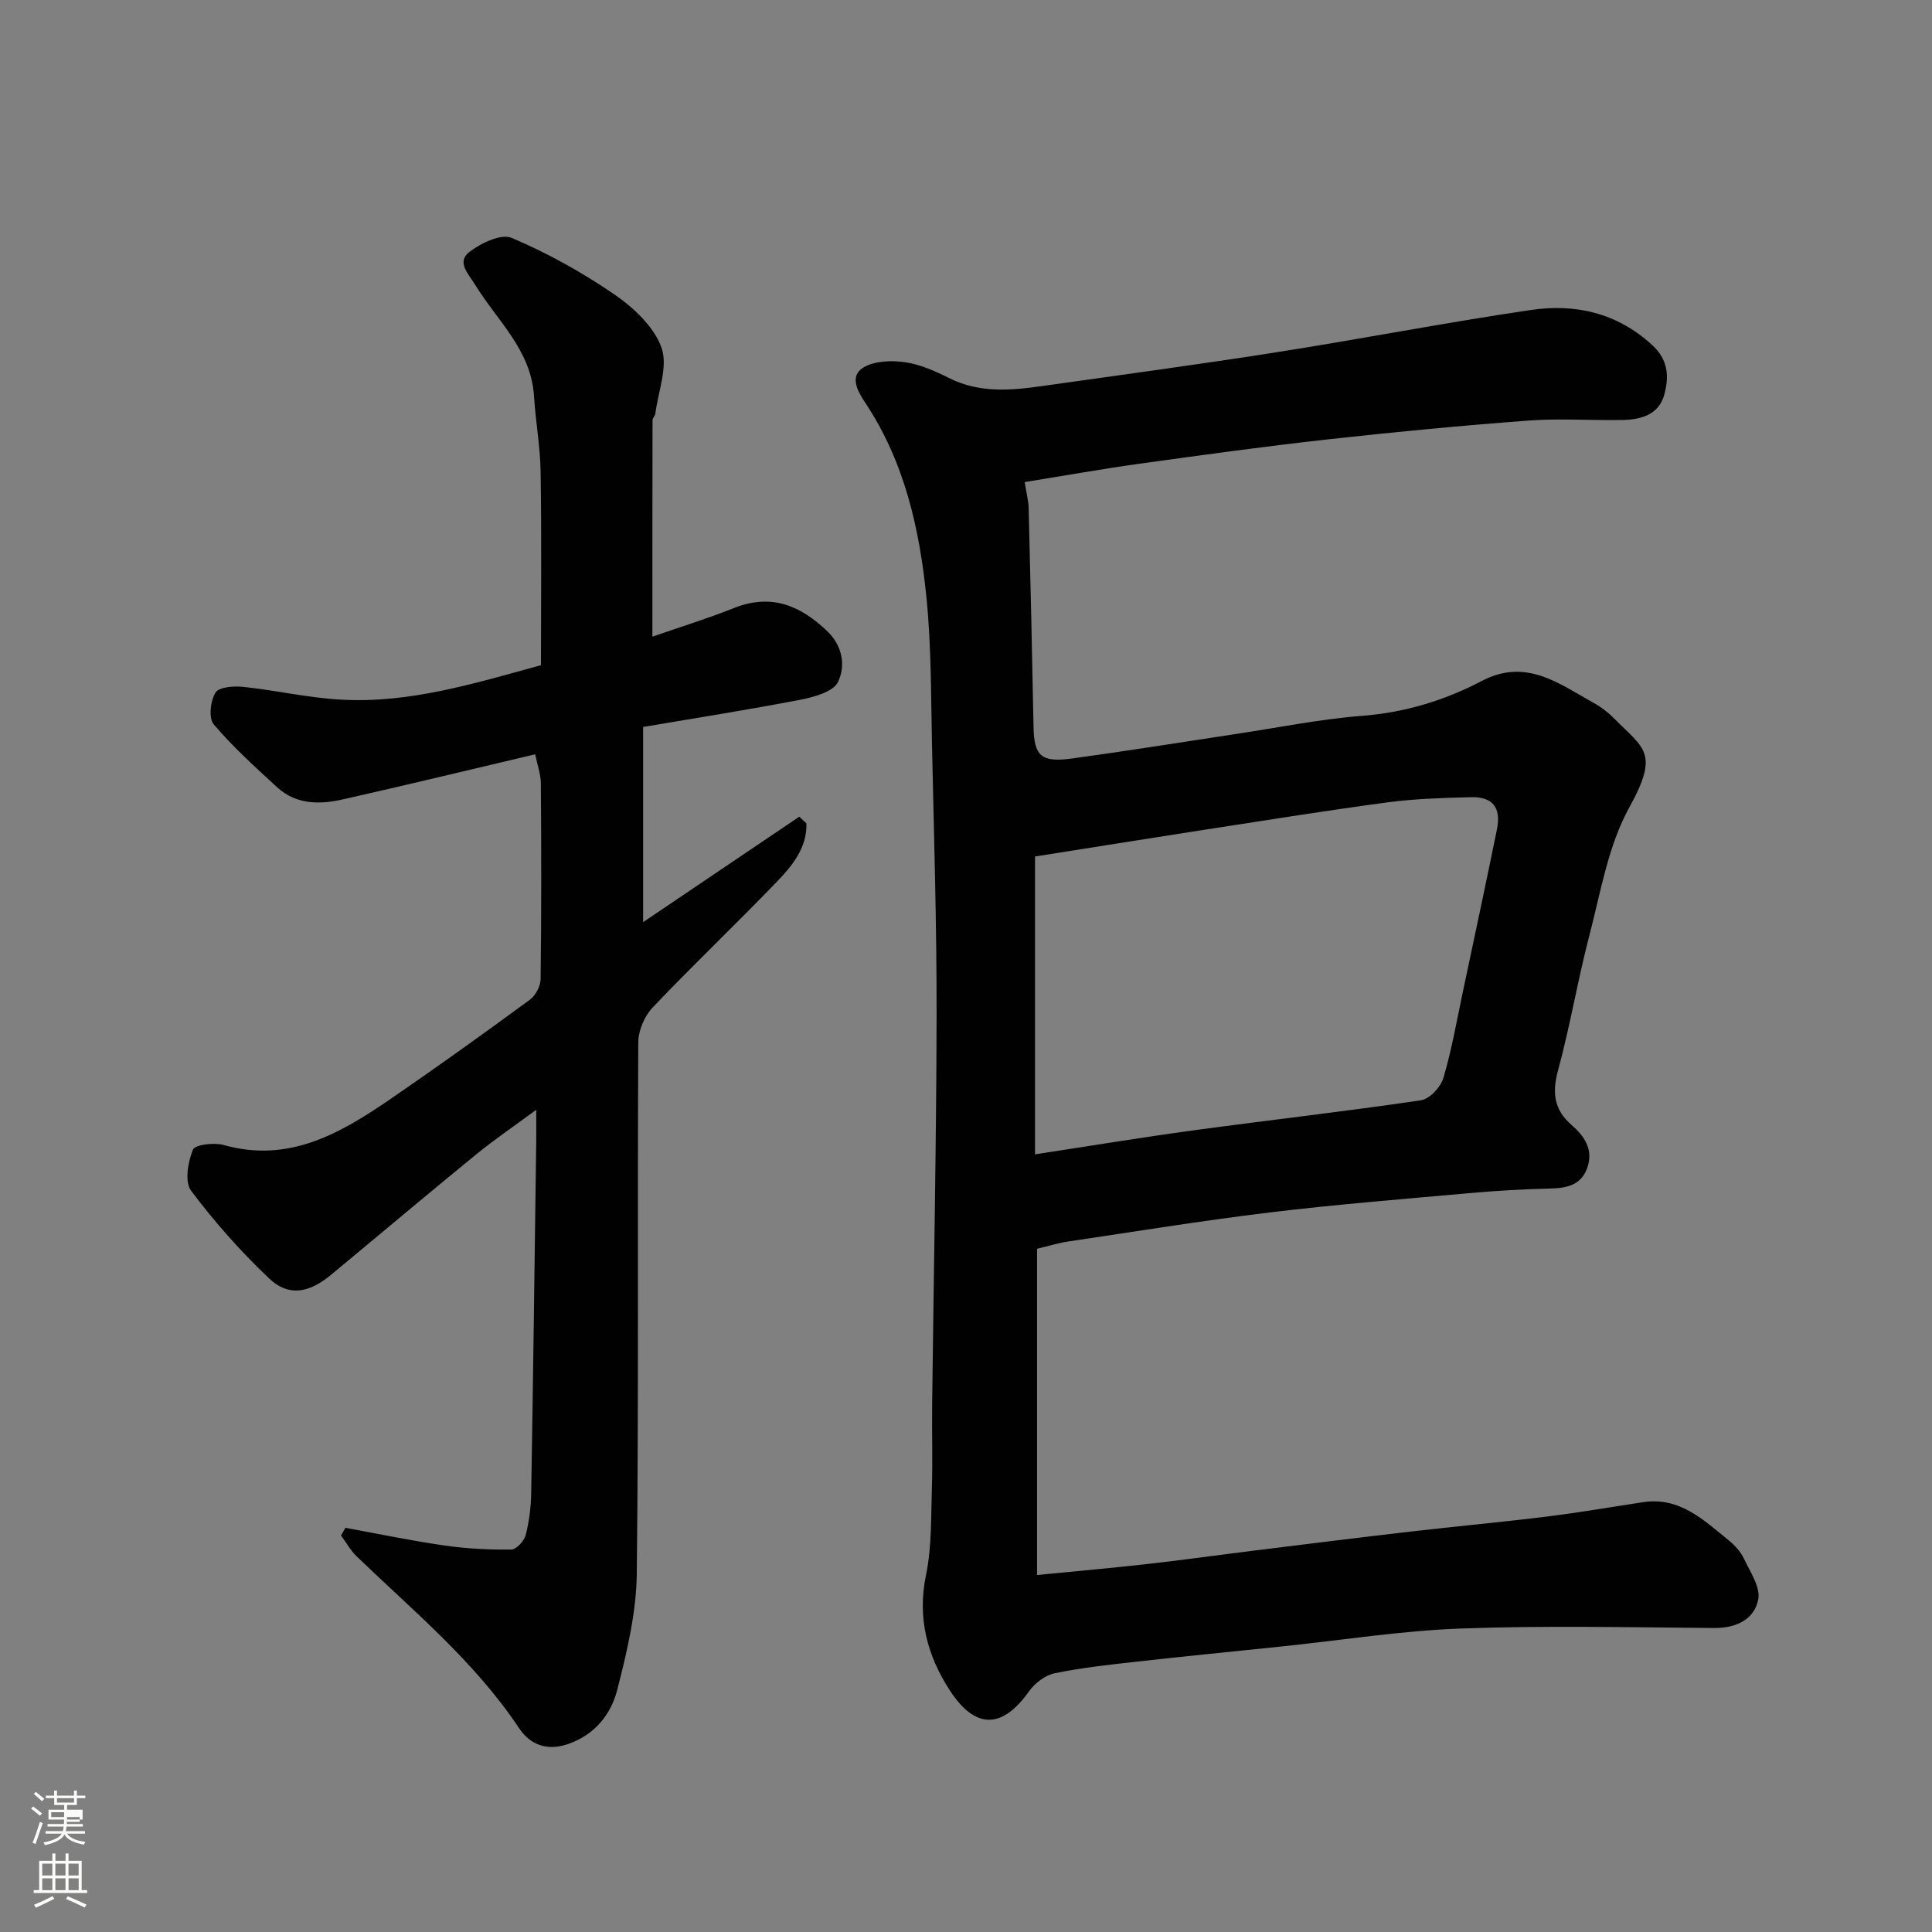 <svg enable-background="new 0 0 400 400" viewBox="0 0 400 400" xmlns="http://www.w3.org/2000/svg"><rect x="0" y="0" width="400" height="400" fill="#808080" stroke="none"/><path d="m6.44 374.46.42-.45c.65.47 1.27.95 1.85 1.44l-.45.49c-.65-.56-1.25-1.06-1.82-1.48m.93 7.33-.63-.26c.55-1.36 1.05-2.8 1.52-4.33.19.1.38.19.59.27-.46 1.29-.95 2.73-1.48 4.32m-.38-10.38.44-.42c.43.34 1.01.82 1.74 1.44l-.49.49c-.53-.51-1.09-1.01-1.69-1.51m2.5.35h1.72v-1.04h.59v1.04h3.52v-1.04h.59v1.04h1.75v.53h-1.75v1.42h-2.03v.97h3.22v2.03h-3.24c0 .35-.01.66-.03.93h3.32v.53h-3.37c-.03.27-.08.58-.15.94h3.96v.53h-3.71c.67.92 1.93 1.48 3.79 1.68-.13.24-.23.44-.29.59-2.13-.38-3.48-1.08-4.04-2.12-.43.97-1.77 1.72-4.03 2.23-.09-.19-.2-.37-.33-.55 2.1-.42 3.37-1.03 3.81-1.83h-3.36v-.53h3.58c.08-.29.13-.61.16-.94h-3.33v-.53h3.39c.02-.27.04-.58.04-.93h-3.23v-2.03h3.25v-.97h-2.07v-1.42h-1.73zm1.12 3.44v1h2.65c.01-.3.02-.44.01-.4v-.25-.35zm1.19-2h3.52v-.91h-3.52zm4.71 3h-2.63v.59c0 .15-.01.28-.01.4h2.64v-1.99z" fill="#fbfcfa"/><path d="m13.56 383.74h.63v1.52h2.72v6.07h1.13v.6h-11.06v-.6h1.13v-6.07h2.73v-1.52h.63v1.52h2.1v-1.52zm-2.69 8.83.38.56c-1.24.63-2.53 1.25-3.85 1.85-.1-.21-.21-.42-.34-.63 1.36-.55 2.63-1.15 3.81-1.78m-2.13-4.27h2.1v-2.45h-2.1zm0 3.04h2.1v-2.46h-2.1zm2.72-3.04h2.1v-2.45h-2.1zm0 3.04h2.1v-2.46h-2.1zm6.07 3.6c-1.41-.71-2.7-1.3-3.86-1.78l.35-.56c1.45.62 2.75 1.19 3.88 1.72zm-1.25-9.09h-2.1v2.45h2.1zm-2.09 5.49h2.1v-2.46h-2.1z" fill="#fbfcfa"/><g fill="#010101"><path d="m212.15 99.81c.39 2.47.79 3.9.82 5.34.38 15.1.73 30.2 1.01 45.3.11 6.03 1.53 7.47 7.95 6.59 11.17-1.52 22.31-3.32 33.46-5 8.89-1.33 17.74-3.14 26.68-3.84 8.85-.69 17.04-3.2 24.73-7.22 9.15-4.79 15.94.54 23.14 4.54 1.56.86 3.04 2 4.29 3.27 6.12 6.21 9.39 7.01 3.1 18.38-4.37 7.91-5.91 17.45-8.24 26.39-2.43 9.29-4 18.81-6.52 28.07-1.26 4.62-.81 8.15 2.81 11.29 2.62 2.27 4.5 4.99 3.31 8.67-1.22 3.8-4.3 4.41-7.87 4.49-5.6.12-11.2.46-16.78.96-13.74 1.23-27.5 2.33-41.19 3.99-13.96 1.69-27.84 3.95-41.75 6.02-1.92.28-3.79.87-6.39 1.49v67.55c7.37-.73 15-1.4 22.6-2.25 7.48-.84 14.94-1.89 22.42-2.82 10.73-1.33 21.46-2.67 32.2-3.91 9.45-1.1 18.94-1.96 28.38-3.13 6.65-.82 13.25-1.97 19.87-2.97 7.59-1.15 12.54 3.7 17.73 7.9 1.25 1.02 2.46 2.33 3.14 3.77 1.3 2.75 3.48 5.95 2.97 8.49-.83 4.14-4.56 5.92-9.11 5.89-17.5-.13-35.02-.53-52.49.11-12.43.46-24.81 2.44-37.22 3.73-9.96 1.04-19.93 2.01-29.88 3.13-5.69.64-11.41 1.25-17.01 2.41-1.96.41-4.07 2.06-5.27 3.74-5.49 7.74-11.07 8-16.41-.23-4.62-7.12-6.76-14.95-4.92-23.81 1.23-5.92 1.03-12.16 1.23-18.26.18-5.66-.02-11.33.05-17 .31-26.77.87-53.53.92-80.3.04-18.77-.54-37.54-.95-56.3-.22-10.1-.13-20.25-1.12-30.29-1.42-14.35-4.52-28.34-12.74-40.67-1.47-2.2-3.35-5.44-.31-7.25 2.3-1.37 5.78-1.48 8.57-1.08 3.15.45 6.27 1.84 9.16 3.29 6.22 3.12 12.66 2.58 19.16 1.66 16.19-2.29 32.4-4.46 48.55-7 17.57-2.76 35.05-6.15 52.65-8.75 9.23-1.37 17.86.54 25.16 7.22 3.44 3.15 3.52 6.67 2.52 10.34-1.11 4.08-4.79 5.13-8.56 5.2-6.5.13-13.03-.36-19.49.12-13.92 1.04-27.82 2.37-41.7 3.91-13.02 1.45-26 3.24-38.97 5.04-7.85 1.1-15.69 2.5-23.69 3.79zm2.14 77.52v61.66c11.11-1.69 21.9-3.48 32.72-4.95 15.72-2.14 31.5-3.92 47.19-6.24 1.78-.26 4.07-2.71 4.63-4.59 1.75-5.91 2.8-12.02 4.08-18.06 2.36-11.15 4.75-22.29 7.02-33.46.91-4.49-.9-6.76-5.4-6.64-5.77.15-11.57.31-17.27 1.07-13.11 1.76-26.17 3.87-39.24 5.88-11.25 1.75-22.49 3.56-33.73 5.33z"/><path d="m112 137.72c0-13.67.14-26.83-.07-39.99-.08-5.25-1.04-10.47-1.37-15.72-.59-9.53-7.62-15.61-12.16-23.01-1.37-2.24-3.93-4.72-1.25-6.81 2.37-1.85 6.6-3.87 8.79-2.94 7.41 3.15 14.59 7.13 21.23 11.69 4 2.75 8.23 6.69 9.78 11.01 1.4 3.91-.68 9.08-1.27 13.69-.06.47-.58.9-.58 1.35-.03 14.89-.03 29.77-.03 44.82 5.3-1.84 11.2-3.66 16.91-5.93 7.74-3.08 13.78-.5 19.35 4.86 3.2 3.09 3.73 7.23 2.17 10.46-.99 2.04-4.99 3.13-7.83 3.68-10.82 2.09-21.72 3.79-32.52 5.63v40.41c11.03-7.45 21.68-14.64 32.33-21.83.49.46.99.92 1.48 1.38.16 5-2.91 8.76-6.16 12.13-8.44 8.75-17.27 17.15-25.65 25.96-1.7 1.79-2.99 4.78-3 7.22-.19 36.66.1 73.33-.31 109.99-.09 8.04-2.02 16.18-4.03 24.04-1.29 5.06-4.57 9.28-10.08 11.23-4.42 1.57-7.95.23-10.26-3.24-9.19-13.8-21.86-24.24-33.62-35.56-1.28-1.23-2.17-2.88-3.24-4.33.3-.53.6-1.06.9-1.59 6.85 1.25 13.68 2.68 20.57 3.67 4.54.65 9.18.88 13.77.83 1.05-.01 2.68-1.78 2.99-3.01.73-2.82 1.09-5.81 1.14-8.74.41-24.27.71-48.53 1.04-72.8.02-1.82 0-3.65 0-6.5-4.58 3.39-8.71 6.19-12.55 9.33-10.05 8.21-19.96 16.58-29.95 24.85-4.58 3.79-8.8 4.53-12.78.76-5.88-5.58-11.33-11.72-16.19-18.2-1.36-1.82-.64-5.92.39-8.48.42-1.05 4.37-1.53 6.36-.97 13.58 3.83 24.26-2.47 34.66-9.6 9.7-6.65 19.25-13.52 28.74-20.47 1.18-.87 2.21-2.81 2.23-4.27.17-13.5.15-27 .05-40.5-.01-1.91-.72-3.81-1.18-6.05-13.44 3.17-26.66 6.37-39.93 9.36-4.76 1.07-9.6 1.04-13.49-2.53-4.54-4.18-9.16-8.34-13.13-13.03-1.09-1.29-.69-4.88.37-6.58.73-1.17 3.82-1.39 5.76-1.18 6.81.72 13.56 2.3 20.38 2.65 14.1.77 27.48-3.37 41.24-7.14z"/></g></svg>